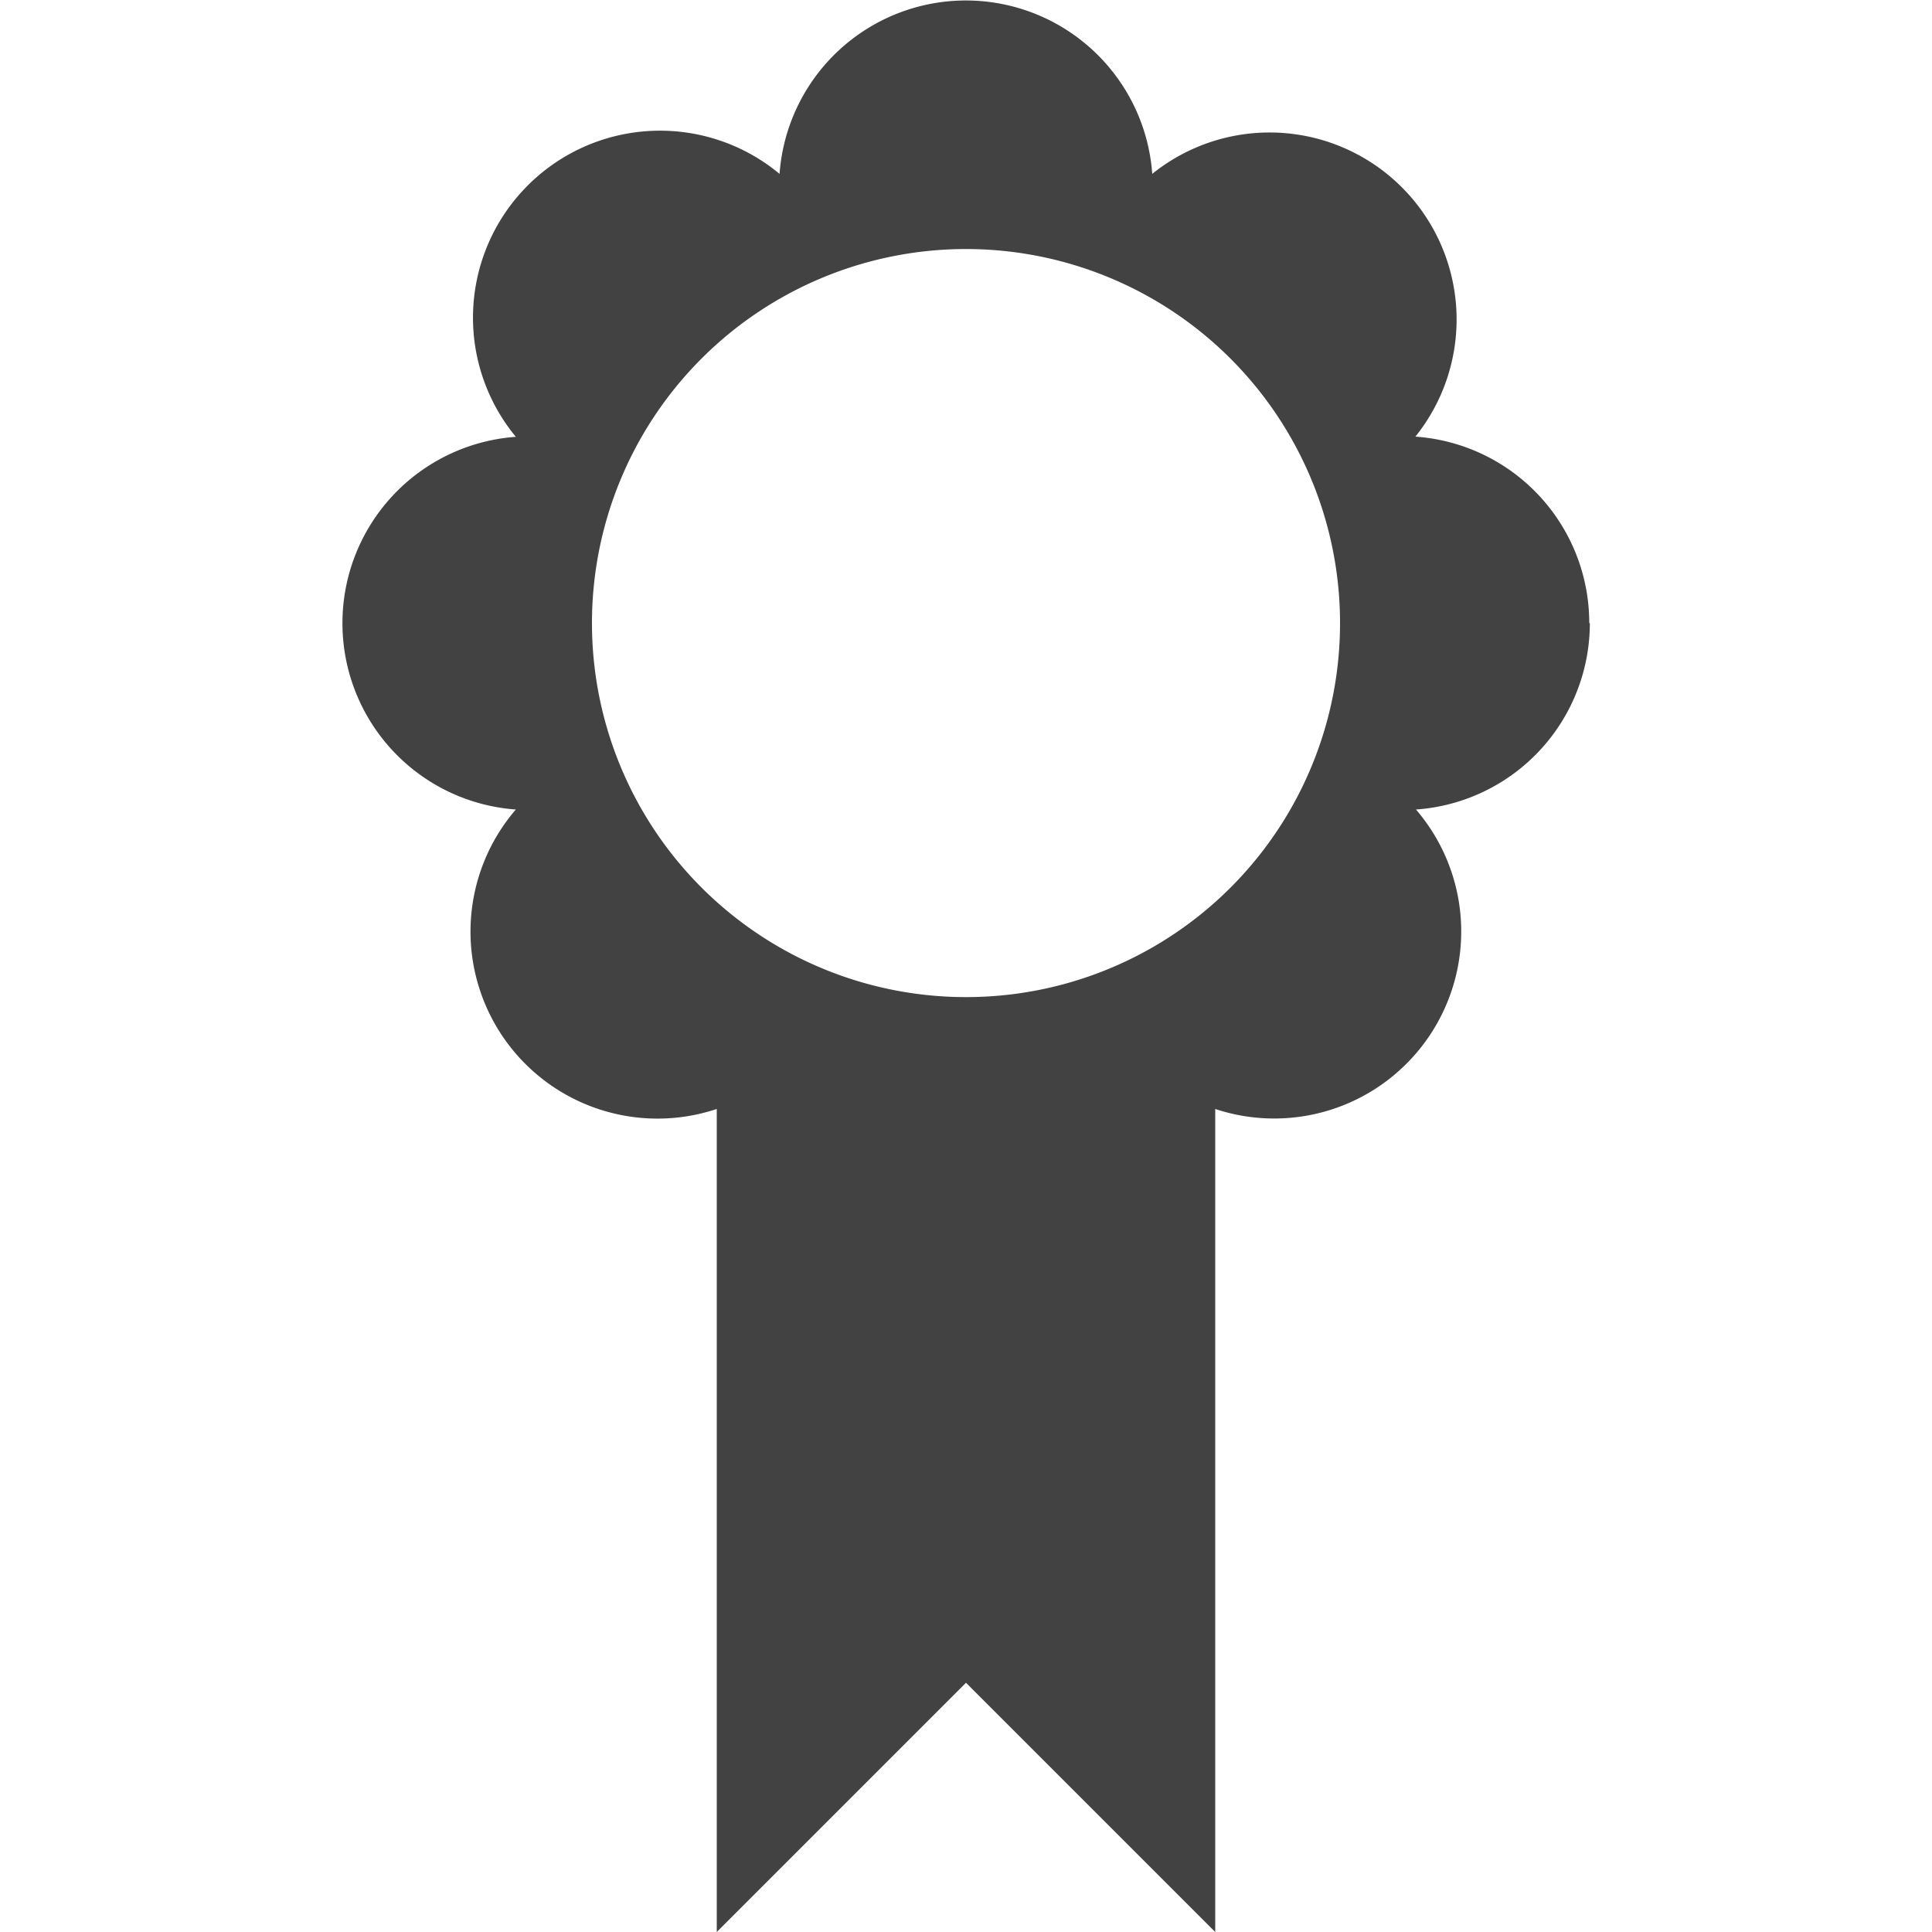 <svg id="Layer_1" data-name="Layer 1" xmlns="http://www.w3.org/2000/svg" viewBox="0 0 100 100"><title>winbadge-grey</title><path d="M82.26,32.25a9.67,9.67,0,0,0-9-9.65A9.68,9.68,0,0,0,59.64,9,9.67,9.67,0,0,0,40.35,9,9.68,9.68,0,0,0,26.7,22.61a9.67,9.67,0,0,0,0,19.29A9.68,9.68,0,0,0,37.1,57.4V100L50,87.1,62.9,100V57.4A9.68,9.68,0,0,0,73.29,41.9a9.67,9.67,0,0,0,9-9.65ZM50,51.61A19.36,19.36,0,1,1,69.36,32.25,19.35,19.35,0,0,1,50,51.61Z" style="fill:#424242"/></svg>